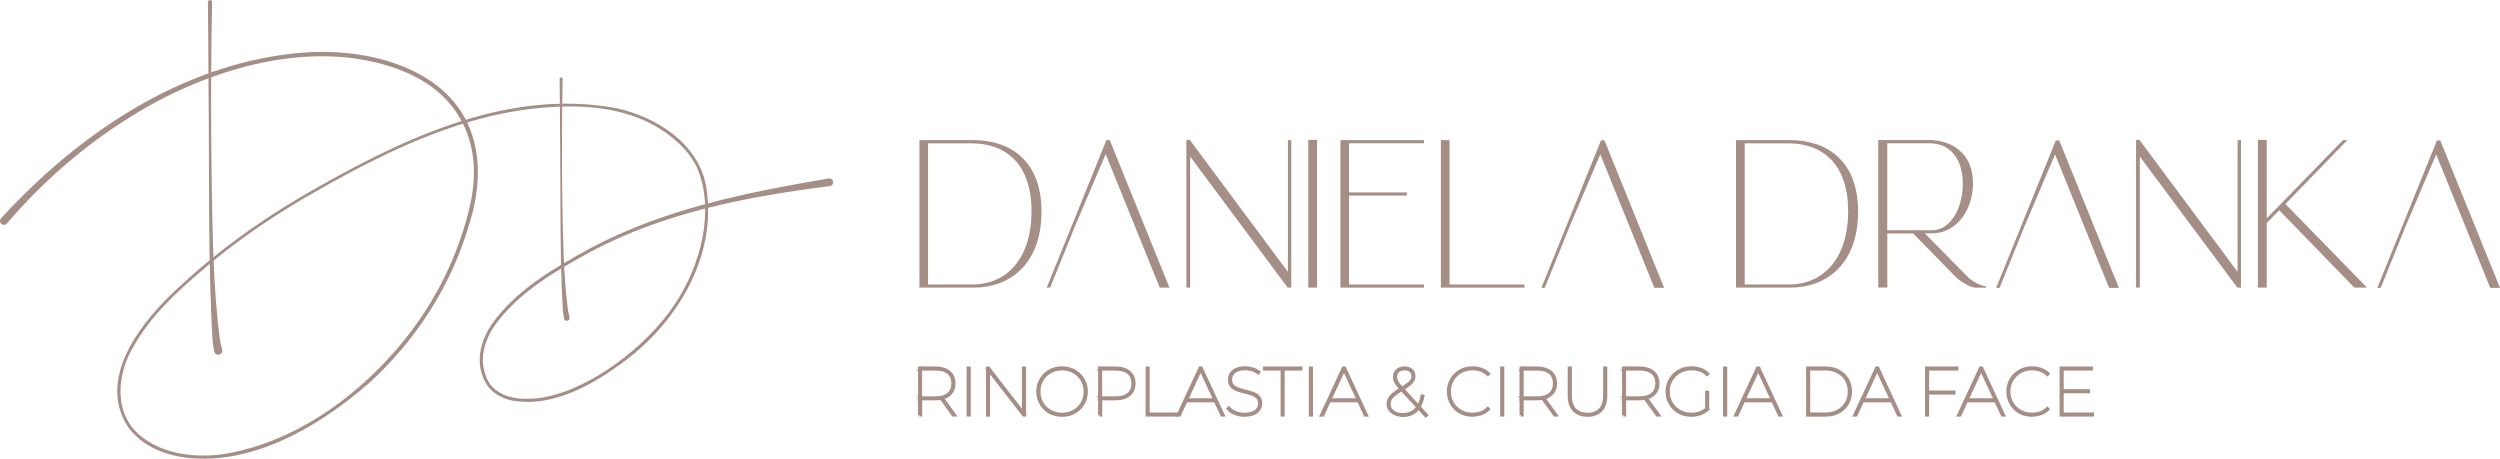 <svg xmlns="http://www.w3.org/2000/svg" width="387" height="71" viewBox="0 0 387 71" fill="none"><g clip-path="url(#clip0_428_119)"><path d="M142.326 64.271V56.949H144.817C145.424 56.949 145.937 57.044 146.366 57.234C146.795 57.424 147.128 57.697 147.355 58.053C147.581 58.409 147.7 58.836 147.7 59.346C147.7 59.857 147.581 60.284 147.355 60.64C147.128 60.996 146.795 61.269 146.366 61.471C145.937 61.66 145.424 61.755 144.817 61.755H142.445L142.541 61.66V64.259H142.326V64.271ZM142.529 61.648L142.433 61.566H144.829C145.687 61.566 146.354 61.376 146.807 60.984C147.259 60.592 147.486 60.058 147.486 59.358C147.486 58.658 147.259 58.112 146.807 57.721C146.354 57.341 145.698 57.151 144.829 57.151H142.433L142.529 57.068V61.648ZM147.545 64.271L145.627 61.613H145.889L147.808 64.271H147.545Z" fill="#A58E86"></path><path d="M142.326 64.271V56.949H144.817C145.424 56.949 145.937 57.044 146.366 57.234C146.795 57.424 147.128 57.697 147.355 58.053C147.581 58.409 147.7 58.836 147.7 59.346C147.7 59.857 147.581 60.284 147.355 60.64C147.128 60.996 146.795 61.269 146.366 61.471C145.937 61.66 145.424 61.755 144.817 61.755H142.445L142.541 61.66V64.259H142.326V64.271ZM142.529 61.648L142.433 61.566H144.829C145.687 61.566 146.354 61.376 146.807 60.984C147.259 60.592 147.486 60.058 147.486 59.358C147.486 58.658 147.259 58.112 146.807 57.721C146.354 57.341 145.698 57.151 144.829 57.151H142.433L142.529 57.068V61.648ZM147.545 64.271L145.627 61.613H145.889L147.808 64.271H147.545Z" stroke="#A58E86" stroke-width="0.43" stroke-miterlimit="10"></path><path d="M150.059 56.949H149.845V64.271H150.059V56.949Z" fill="#A58E86"></path><path d="M150.059 56.949H149.845V64.271H150.059V56.949Z" stroke="#A58E86" stroke-width="0.43" stroke-miterlimit="10"></path><path d="M152.848 64.271V56.949H153.026L158.532 64.034H158.412V56.949H158.627V64.271H158.448L152.943 57.198H153.05V64.271H152.848Z" fill="#A58E86"></path><path d="M152.848 64.271V56.949H153.026L158.532 64.034H158.412V56.949H158.627V64.271H158.448L152.943 57.198H153.05V64.271H152.848Z" stroke="#A58E86" stroke-width="0.43" stroke-miterlimit="10"></path><path d="M164.406 64.307C163.87 64.307 163.37 64.212 162.905 64.034C162.452 63.844 162.047 63.595 161.713 63.251C161.38 62.919 161.106 62.527 160.915 62.076C160.724 61.625 160.629 61.139 160.629 60.616C160.629 60.094 160.724 59.596 160.915 59.157C161.106 58.706 161.368 58.314 161.713 57.982C162.059 57.65 162.452 57.389 162.905 57.199C163.358 57.009 163.858 56.926 164.406 56.926C164.954 56.926 165.443 57.021 165.908 57.199C166.361 57.389 166.766 57.638 167.099 57.982C167.433 58.314 167.707 58.706 167.898 59.157C168.088 59.608 168.184 60.094 168.184 60.616C168.184 61.139 168.088 61.637 167.898 62.076C167.707 62.527 167.445 62.919 167.099 63.251C166.766 63.583 166.361 63.844 165.908 64.034C165.455 64.224 164.954 64.307 164.406 64.307ZM164.406 64.105C164.907 64.105 165.383 64.022 165.812 63.844C166.241 63.666 166.623 63.429 166.944 63.108C167.266 62.788 167.516 62.42 167.695 62.005C167.874 61.578 167.957 61.127 167.957 60.616C167.957 60.106 167.874 59.655 167.695 59.228C167.516 58.801 167.266 58.433 166.944 58.124C166.623 57.804 166.241 57.567 165.812 57.389C165.383 57.211 164.907 57.127 164.406 57.127C163.906 57.127 163.429 57.211 163 57.389C162.571 57.567 162.19 57.804 161.868 58.124C161.546 58.445 161.296 58.813 161.117 59.228C160.939 59.655 160.855 60.106 160.855 60.616C160.855 61.127 160.951 61.578 161.117 62.005C161.296 62.432 161.546 62.8 161.868 63.108C162.19 63.429 162.571 63.666 163 63.844C163.429 64.022 163.906 64.105 164.406 64.105Z" fill="#A58E86"></path><path d="M164.406 64.307C163.87 64.307 163.37 64.212 162.905 64.034C162.452 63.844 162.047 63.595 161.713 63.251C161.38 62.919 161.106 62.527 160.915 62.076C160.724 61.625 160.629 61.139 160.629 60.616C160.629 60.094 160.724 59.596 160.915 59.157C161.106 58.706 161.368 58.314 161.713 57.982C162.059 57.65 162.452 57.389 162.905 57.199C163.358 57.009 163.858 56.926 164.406 56.926C164.954 56.926 165.443 57.021 165.908 57.199C166.361 57.389 166.766 57.638 167.099 57.982C167.433 58.314 167.707 58.706 167.898 59.157C168.088 59.608 168.184 60.094 168.184 60.616C168.184 61.139 168.088 61.637 167.898 62.076C167.707 62.527 167.445 62.919 167.099 63.251C166.766 63.583 166.361 63.844 165.908 64.034C165.455 64.224 164.954 64.307 164.406 64.307ZM164.406 64.105C164.907 64.105 165.383 64.022 165.812 63.844C166.241 63.666 166.623 63.429 166.944 63.108C167.266 62.788 167.516 62.42 167.695 62.005C167.874 61.578 167.957 61.127 167.957 60.616C167.957 60.106 167.874 59.655 167.695 59.228C167.516 58.801 167.266 58.433 166.944 58.124C166.623 57.804 166.241 57.567 165.812 57.389C165.383 57.211 164.907 57.127 164.406 57.127C163.906 57.127 163.429 57.211 163 57.389C162.571 57.567 162.19 57.804 161.868 58.124C161.546 58.445 161.296 58.813 161.117 59.228C160.939 59.655 160.855 60.106 160.855 60.616C160.855 61.127 160.951 61.578 161.117 62.005C161.296 62.432 161.546 62.8 161.868 63.108C162.19 63.429 162.571 63.666 163 63.844C163.429 64.022 163.906 64.105 164.406 64.105Z" stroke="#A58E86" stroke-width="0.43" stroke-miterlimit="10"></path><path d="M170.198 64.271V56.949H172.689C173.296 56.949 173.809 57.044 174.238 57.234C174.667 57.424 175 57.697 175.227 58.053C175.453 58.409 175.572 58.836 175.572 59.346C175.572 59.857 175.453 60.284 175.227 60.64C175 60.996 174.667 61.269 174.238 61.471C173.809 61.66 173.296 61.755 172.689 61.755H170.317L170.413 61.66V64.259H170.198V64.271ZM170.401 61.648L170.305 61.566H172.701C173.559 61.566 174.226 61.376 174.679 60.984C175.132 60.592 175.358 60.058 175.358 59.358C175.358 58.658 175.132 58.112 174.679 57.721C174.226 57.341 173.57 57.151 172.701 57.151H170.305L170.401 57.068V61.648Z" fill="#A58E86"></path><path d="M170.198 64.271V56.949H172.689C173.296 56.949 173.809 57.044 174.238 57.234C174.667 57.424 175 57.697 175.227 58.053C175.453 58.409 175.572 58.836 175.572 59.346C175.572 59.857 175.453 60.284 175.227 60.64C175 60.996 174.667 61.269 174.238 61.471C173.809 61.66 173.296 61.755 172.689 61.755H170.317L170.413 61.66V64.259H170.198V64.271ZM170.401 61.648L170.305 61.566H172.701C173.559 61.566 174.226 61.376 174.679 60.984C175.132 60.592 175.358 60.058 175.358 59.358C175.358 58.658 175.132 58.112 174.679 57.721C174.226 57.341 173.57 57.151 172.701 57.151H170.305L170.401 57.068V61.648Z" stroke="#A58E86" stroke-width="0.43" stroke-miterlimit="10"></path><path d="M177.55 64.271V56.949H177.752V64.069H182.138V64.271H177.55Z" fill="#A58E86"></path><path d="M177.55 64.271V56.949H177.752V64.069H182.138V64.271H177.55Z" stroke="#A58E86" stroke-width="0.43" stroke-miterlimit="10"></path><path d="M182.341 64.271L185.749 56.949H185.963L189.371 64.271H189.133L185.808 57.115H185.916L182.591 64.271H182.353H182.341ZM183.461 62.064L183.568 61.862H188.132L188.239 62.064H183.461Z" fill="#A58E86"></path><path d="M182.341 64.271L185.749 56.949H185.963L189.371 64.271H189.133L185.808 57.115H185.916L182.591 64.271H182.353H182.341ZM183.461 62.064L183.568 61.862H188.132L188.239 62.064H183.461Z" stroke="#A58E86" stroke-width="0.43" stroke-miterlimit="10"></path><path d="M192.66 64.307C192.124 64.307 191.623 64.212 191.158 64.01C190.682 63.821 190.324 63.571 190.086 63.263L190.229 63.132C190.455 63.405 190.789 63.631 191.23 63.821C191.671 64.01 192.147 64.105 192.648 64.105C193.148 64.105 193.613 64.034 193.959 63.88C194.292 63.738 194.554 63.536 194.709 63.287C194.876 63.037 194.96 62.764 194.96 62.468C194.96 62.124 194.876 61.839 194.709 61.625C194.543 61.412 194.316 61.245 194.042 61.127C193.768 61.008 193.458 60.901 193.125 60.818C192.791 60.735 192.469 60.652 192.136 60.569C191.802 60.486 191.492 60.379 191.218 60.237C190.932 60.106 190.717 59.916 190.551 59.679C190.384 59.442 190.3 59.133 190.3 58.753C190.3 58.433 190.384 58.136 190.563 57.852C190.729 57.567 191.003 57.341 191.361 57.175C191.718 56.997 192.183 56.914 192.767 56.914C193.16 56.914 193.542 56.973 193.923 57.092C194.304 57.211 194.626 57.377 194.9 57.579L194.781 57.745C194.483 57.531 194.161 57.365 193.804 57.258C193.446 57.151 193.101 57.104 192.779 57.104C192.267 57.104 191.85 57.175 191.504 57.329C191.17 57.484 190.92 57.674 190.753 57.923C190.586 58.172 190.515 58.445 190.515 58.753C190.515 59.109 190.598 59.394 190.765 59.608C190.932 59.822 191.158 59.988 191.432 60.106C191.707 60.225 192.016 60.332 192.35 60.415C192.684 60.498 193.017 60.581 193.339 60.664C193.673 60.747 193.971 60.866 194.257 60.996C194.531 61.127 194.757 61.317 194.924 61.542C195.091 61.768 195.174 62.076 195.174 62.456C195.174 62.776 195.091 63.073 194.912 63.358C194.733 63.631 194.459 63.856 194.09 64.034C193.72 64.2 193.244 64.295 192.66 64.295" fill="#A58E86"></path><path d="M192.66 64.307C192.124 64.307 191.623 64.212 191.158 64.01C190.682 63.821 190.324 63.571 190.086 63.263L190.229 63.132C190.455 63.405 190.789 63.631 191.23 63.821C191.671 64.01 192.147 64.105 192.648 64.105C193.148 64.105 193.613 64.034 193.959 63.88C194.292 63.738 194.554 63.536 194.709 63.287C194.876 63.037 194.96 62.764 194.96 62.468C194.96 62.124 194.876 61.839 194.709 61.625C194.543 61.412 194.316 61.245 194.042 61.127C193.768 61.008 193.458 60.901 193.125 60.818C192.791 60.735 192.469 60.652 192.136 60.569C191.802 60.486 191.492 60.379 191.218 60.237C190.932 60.106 190.717 59.916 190.551 59.679C190.384 59.442 190.3 59.133 190.3 58.753C190.3 58.433 190.384 58.136 190.563 57.852C190.729 57.567 191.003 57.341 191.361 57.175C191.718 56.997 192.183 56.914 192.767 56.914C193.16 56.914 193.542 56.973 193.923 57.092C194.304 57.211 194.626 57.377 194.9 57.579L194.781 57.745C194.483 57.531 194.161 57.365 193.804 57.258C193.446 57.151 193.101 57.104 192.779 57.104C192.267 57.104 191.85 57.175 191.504 57.329C191.17 57.484 190.92 57.674 190.753 57.923C190.586 58.172 190.515 58.445 190.515 58.753C190.515 59.109 190.598 59.394 190.765 59.608C190.932 59.822 191.158 59.988 191.432 60.106C191.707 60.225 192.016 60.332 192.35 60.415C192.684 60.498 193.017 60.581 193.339 60.664C193.673 60.747 193.971 60.866 194.257 60.996C194.531 61.127 194.757 61.317 194.924 61.542C195.091 61.768 195.174 62.076 195.174 62.456C195.174 62.776 195.091 63.073 194.912 63.358C194.733 63.631 194.459 63.856 194.09 64.034C193.72 64.2 193.244 64.295 192.66 64.295V64.307Z" stroke="#A58E86" stroke-width="0.43" stroke-miterlimit="10"></path><path d="M198.451 64.271V57.151H195.723V56.949H201.395V57.151H198.654V64.271H198.451Z" fill="#A58E86"></path><path d="M198.451 64.271V57.151H195.723V56.949H201.395V57.151H198.654V64.271H198.451Z" stroke="#A58E86" stroke-width="0.43" stroke-miterlimit="10"></path><path d="M203.039 56.949H202.824V64.271H203.039V56.949Z" fill="#A58E86"></path><path d="M203.039 56.949H202.824V64.271H203.039V56.949Z" stroke="#A58E86" stroke-width="0.43" stroke-miterlimit="10"></path><path d="M204.528 64.271L207.936 56.949H208.151L211.559 64.271H211.321L207.996 57.115H208.103L204.779 64.271H204.54H204.528ZM205.648 62.064L205.756 61.862H210.32L210.427 62.064H205.648Z" fill="#A58E86"></path><path d="M204.528 64.271L207.936 56.949H208.151L211.559 64.271H211.321L207.996 57.115H208.103L204.779 64.271H204.54H204.528ZM205.648 62.064L205.756 61.862H210.32L210.427 62.064H205.648Z" stroke="#A58E86" stroke-width="0.43" stroke-miterlimit="10"></path><path d="M217.147 64.307C216.706 64.307 216.313 64.236 215.968 64.081C215.622 63.927 215.36 63.725 215.157 63.464C214.967 63.203 214.859 62.883 214.859 62.527C214.859 62.254 214.919 61.993 215.05 61.755C215.181 61.506 215.384 61.257 215.67 61.008C215.956 60.759 216.361 60.474 216.861 60.177C217.326 59.892 217.695 59.655 217.969 59.453C218.232 59.252 218.422 59.062 218.541 58.872C218.649 58.682 218.708 58.48 218.708 58.243C218.708 57.911 218.601 57.638 218.375 57.436C218.148 57.234 217.838 57.127 217.421 57.127C216.992 57.127 216.647 57.234 216.408 57.46C216.17 57.685 216.051 57.97 216.051 58.338C216.051 58.504 216.075 58.67 216.122 58.824C216.17 58.979 216.265 59.145 216.397 59.335C216.528 59.525 216.718 59.75 216.957 60.011L220.865 64.259L220.71 64.39L216.766 60.106C216.516 59.833 216.325 59.608 216.194 59.406C216.063 59.216 215.968 59.038 215.92 58.872C215.872 58.706 215.848 58.528 215.848 58.35C215.848 58.065 215.908 57.816 216.039 57.602C216.17 57.388 216.349 57.234 216.587 57.115C216.826 56.997 217.1 56.938 217.421 56.938C217.719 56.938 217.981 56.985 218.208 57.092C218.422 57.199 218.601 57.341 218.72 57.543C218.839 57.733 218.899 57.97 218.899 58.243C218.899 58.492 218.839 58.718 218.72 58.919C218.601 59.121 218.41 59.335 218.136 59.56C217.862 59.786 217.481 60.035 216.992 60.331C216.492 60.628 216.111 60.901 215.825 61.138C215.539 61.376 215.348 61.601 215.229 61.827C215.122 62.052 215.062 62.289 215.062 62.539C215.062 62.859 215.145 63.144 215.324 63.381C215.503 63.63 215.741 63.809 216.051 63.951C216.361 64.081 216.718 64.153 217.123 64.153C217.648 64.153 218.112 64.046 218.518 63.844C218.923 63.63 219.256 63.322 219.53 62.895C219.805 62.468 219.995 61.934 220.126 61.269L220.305 61.316C220.174 62.005 219.959 62.574 219.673 63.025C219.388 63.476 219.03 63.809 218.601 64.022C218.172 64.236 217.684 64.343 217.135 64.343" fill="#A58E86"></path><path d="M217.147 64.307C216.706 64.307 216.313 64.236 215.968 64.081C215.622 63.927 215.36 63.725 215.157 63.464C214.967 63.203 214.859 62.883 214.859 62.527C214.859 62.254 214.919 61.993 215.05 61.755C215.181 61.506 215.384 61.257 215.67 61.008C215.956 60.759 216.361 60.474 216.861 60.177C217.326 59.892 217.695 59.655 217.969 59.453C218.232 59.252 218.422 59.062 218.541 58.872C218.649 58.682 218.708 58.48 218.708 58.243C218.708 57.911 218.601 57.638 218.375 57.436C218.148 57.234 217.838 57.127 217.421 57.127C216.992 57.127 216.647 57.234 216.408 57.46C216.17 57.685 216.051 57.97 216.051 58.338C216.051 58.504 216.075 58.67 216.122 58.824C216.17 58.979 216.265 59.145 216.397 59.335C216.528 59.525 216.718 59.75 216.957 60.011L220.865 64.259L220.71 64.39L216.766 60.106C216.516 59.833 216.325 59.608 216.194 59.406C216.063 59.216 215.968 59.038 215.92 58.872C215.872 58.706 215.848 58.528 215.848 58.35C215.848 58.065 215.908 57.816 216.039 57.602C216.17 57.388 216.349 57.234 216.587 57.115C216.826 56.997 217.1 56.938 217.421 56.938C217.719 56.938 217.981 56.985 218.208 57.092C218.422 57.199 218.601 57.341 218.72 57.543C218.839 57.733 218.899 57.97 218.899 58.243C218.899 58.492 218.839 58.718 218.72 58.919C218.601 59.121 218.41 59.335 218.136 59.56C217.862 59.786 217.481 60.035 216.992 60.331C216.492 60.628 216.111 60.901 215.825 61.138C215.539 61.376 215.348 61.601 215.229 61.827C215.122 62.052 215.062 62.289 215.062 62.539C215.062 62.859 215.145 63.144 215.324 63.381C215.503 63.63 215.741 63.809 216.051 63.951C216.361 64.081 216.718 64.153 217.123 64.153C217.648 64.153 218.112 64.046 218.518 63.844C218.923 63.63 219.256 63.322 219.53 62.895C219.805 62.468 219.995 61.934 220.126 61.269L220.305 61.316C220.174 62.005 219.959 62.574 219.673 63.025C219.388 63.476 219.03 63.809 218.601 64.022C218.172 64.236 217.684 64.343 217.135 64.343L217.147 64.307Z" stroke="#A58E86" stroke-width="0.43" stroke-miterlimit="10"></path><path d="M227.955 64.307C227.419 64.307 226.918 64.212 226.454 64.034C226.001 63.844 225.596 63.595 225.262 63.251C224.928 62.919 224.654 62.527 224.475 62.076C224.285 61.625 224.189 61.139 224.189 60.616C224.189 60.094 224.285 59.596 224.475 59.157C224.666 58.706 224.928 58.314 225.262 57.982C225.607 57.65 226.001 57.389 226.454 57.199C226.906 57.009 227.407 56.926 227.955 56.926C228.444 56.926 228.896 56.997 229.325 57.151C229.754 57.306 230.136 57.543 230.445 57.851L230.314 57.994C229.981 57.673 229.611 57.448 229.206 57.317C228.813 57.187 228.384 57.116 227.931 57.116C227.431 57.116 226.954 57.211 226.525 57.377C226.096 57.555 225.715 57.804 225.393 58.124C225.071 58.445 224.821 58.813 224.642 59.228C224.464 59.655 224.38 60.106 224.38 60.605C224.38 61.103 224.475 61.554 224.642 61.981C224.821 62.408 225.071 62.776 225.393 63.085C225.715 63.405 226.096 63.654 226.525 63.832C226.954 64.01 227.431 64.093 227.931 64.093C228.384 64.093 228.801 64.022 229.206 63.892C229.599 63.761 229.969 63.524 230.314 63.203L230.445 63.346C230.136 63.654 229.754 63.892 229.325 64.046C228.896 64.2 228.432 64.283 227.955 64.283" fill="#A58E86"></path><path d="M227.955 64.307C227.419 64.307 226.918 64.212 226.454 64.034C226.001 63.844 225.596 63.595 225.262 63.251C224.928 62.919 224.654 62.527 224.475 62.076C224.285 61.625 224.189 61.139 224.189 60.616C224.189 60.094 224.285 59.596 224.475 59.157C224.666 58.706 224.928 58.314 225.262 57.982C225.607 57.65 226.001 57.389 226.454 57.199C226.906 57.009 227.407 56.926 227.955 56.926C228.444 56.926 228.896 56.997 229.325 57.151C229.754 57.306 230.136 57.543 230.445 57.851L230.314 57.994C229.981 57.673 229.611 57.448 229.206 57.317C228.813 57.187 228.384 57.116 227.931 57.116C227.431 57.116 226.954 57.211 226.525 57.377C226.096 57.555 225.715 57.804 225.393 58.124C225.071 58.445 224.821 58.813 224.642 59.228C224.464 59.655 224.38 60.106 224.38 60.605C224.38 61.103 224.475 61.554 224.642 61.981C224.821 62.408 225.071 62.776 225.393 63.085C225.715 63.405 226.096 63.654 226.525 63.832C226.954 64.01 227.431 64.093 227.931 64.093C228.384 64.093 228.801 64.022 229.206 63.892C229.599 63.761 229.969 63.524 230.314 63.203L230.445 63.346C230.136 63.654 229.754 63.892 229.325 64.046C228.896 64.2 228.432 64.283 227.955 64.283V64.307Z" stroke="#A58E86" stroke-width="0.43" stroke-miterlimit="10"></path><path d="M232.65 56.949H232.436V64.271H232.65V56.949Z" fill="#A58E86"></path><path d="M232.65 56.949H232.436V64.271H232.65V56.949Z" stroke="#A58E86" stroke-width="0.43" stroke-miterlimit="10"></path><path d="M235.438 64.271V56.949H237.929C238.537 56.949 239.049 57.044 239.478 57.234C239.907 57.424 240.241 57.697 240.467 58.053C240.693 58.409 240.813 58.836 240.813 59.346C240.813 59.857 240.693 60.284 240.467 60.64C240.241 60.996 239.907 61.269 239.478 61.471C239.049 61.66 238.537 61.755 237.929 61.755H235.558L235.653 61.66V64.259H235.438V64.271ZM235.653 61.648L235.558 61.566H237.953C238.811 61.566 239.478 61.376 239.931 60.984C240.384 60.592 240.61 60.058 240.61 59.358C240.61 58.658 240.384 58.112 239.931 57.721C239.478 57.341 238.823 57.151 237.953 57.151H235.558L235.653 57.068V61.648ZM240.658 64.271L238.739 61.613H239.001L240.92 64.271H240.658Z" fill="#A58E86"></path><path d="M235.438 64.271V56.949H237.929C238.537 56.949 239.049 57.044 239.478 57.234C239.907 57.424 240.241 57.697 240.467 58.053C240.693 58.409 240.813 58.836 240.813 59.346C240.813 59.857 240.693 60.284 240.467 60.64C240.241 60.996 239.907 61.269 239.478 61.471C239.049 61.66 238.537 61.755 237.929 61.755H235.558L235.653 61.66V64.259H235.438V64.271ZM235.653 61.648L235.558 61.566H237.953C238.811 61.566 239.478 61.376 239.931 60.984C240.384 60.592 240.61 60.058 240.61 59.358C240.61 58.658 240.384 58.112 239.931 57.721C239.478 57.341 238.823 57.151 237.953 57.151H235.558L235.653 57.068V61.648ZM240.658 64.271L238.739 61.613H239.001L240.92 64.271H240.658Z" stroke="#A58E86" stroke-width="0.43" stroke-miterlimit="10"></path><path d="M245.734 64.307C244.865 64.307 244.173 64.046 243.661 63.535C243.149 63.025 242.898 62.242 242.898 61.209V56.949H243.113V61.198C243.113 62.171 243.339 62.906 243.804 63.381C244.257 63.868 244.912 64.105 245.746 64.105C246.581 64.105 247.224 63.868 247.689 63.381C248.142 62.895 248.38 62.171 248.38 61.198V56.949H248.594V61.209C248.594 62.242 248.344 63.013 247.832 63.535C247.319 64.046 246.628 64.307 245.758 64.307" fill="#A58E86"></path><path d="M245.734 64.307C244.865 64.307 244.173 64.046 243.661 63.535C243.149 63.025 242.898 62.242 242.898 61.209V56.949H243.113V61.198C243.113 62.171 243.339 62.906 243.804 63.381C244.257 63.868 244.912 64.105 245.746 64.105C246.581 64.105 247.224 63.868 247.689 63.381C248.142 62.895 248.38 62.171 248.38 61.198V56.949H248.594V61.209C248.594 62.242 248.344 63.013 247.832 63.535C247.319 64.046 246.628 64.307 245.758 64.307H245.734Z" stroke="#A58E86" stroke-width="0.43" stroke-miterlimit="10"></path><path d="M251.299 64.271V56.949H253.789C254.397 56.949 254.909 57.044 255.338 57.234C255.767 57.424 256.101 57.697 256.327 58.053C256.554 58.409 256.673 58.836 256.673 59.346C256.673 59.857 256.554 60.284 256.327 60.64C256.101 60.996 255.767 61.269 255.338 61.471C254.909 61.66 254.397 61.755 253.789 61.755H251.418L251.513 61.66V64.259H251.299V64.271ZM251.501 61.648L251.406 61.566H253.801C254.659 61.566 255.326 61.376 255.779 60.984C256.232 60.592 256.459 60.058 256.459 59.358C256.459 58.658 256.232 58.112 255.779 57.721C255.326 57.341 254.671 57.151 253.801 57.151H251.406L251.501 57.068V61.648ZM256.518 64.271L254.6 61.613H254.862L256.78 64.271H256.518Z" fill="#A58E86"></path><path d="M251.299 64.271V56.949H253.789C254.397 56.949 254.909 57.044 255.338 57.234C255.767 57.424 256.101 57.697 256.327 58.053C256.554 58.409 256.673 58.836 256.673 59.346C256.673 59.857 256.554 60.284 256.327 60.64C256.101 60.996 255.767 61.269 255.338 61.471C254.909 61.66 254.397 61.755 253.789 61.755H251.418L251.513 61.66V64.259H251.299V64.271ZM251.501 61.648L251.406 61.566H253.801C254.659 61.566 255.326 61.376 255.779 60.984C256.232 60.592 256.459 60.058 256.459 59.358C256.459 58.658 256.232 58.112 255.779 57.721C255.326 57.341 254.671 57.151 253.801 57.151H251.406L251.501 57.068V61.648ZM256.518 64.271L254.6 61.613H254.862L256.78 64.271H256.518Z" stroke="#A58E86" stroke-width="0.43" stroke-miterlimit="10"></path><path d="M261.845 64.307C261.297 64.307 260.797 64.212 260.332 64.034C259.867 63.844 259.462 63.595 259.128 63.251C258.783 62.919 258.521 62.527 258.33 62.076C258.139 61.625 258.044 61.139 258.044 60.616C258.044 60.094 258.139 59.596 258.33 59.157C258.521 58.706 258.783 58.326 259.128 57.982C259.474 57.65 259.879 57.389 260.332 57.199C260.797 57.009 261.297 56.926 261.845 56.926C262.346 56.926 262.81 56.997 263.251 57.151C263.692 57.306 264.062 57.543 264.383 57.851L264.252 57.994C263.919 57.673 263.549 57.448 263.144 57.317C262.739 57.187 262.31 57.116 261.845 57.116C261.333 57.116 260.856 57.199 260.427 57.377C259.986 57.555 259.605 57.804 259.283 58.124C258.961 58.445 258.711 58.813 258.533 59.228C258.354 59.655 258.27 60.106 258.27 60.605C258.27 61.103 258.354 61.554 258.533 61.981C258.711 62.408 258.961 62.776 259.283 63.085C259.605 63.405 259.986 63.654 260.427 63.832C260.868 64.01 261.345 64.093 261.845 64.093C262.31 64.093 262.739 64.022 263.156 63.88C263.561 63.737 263.931 63.512 264.252 63.191L264.383 63.346C264.073 63.654 263.692 63.892 263.251 64.058C262.81 64.212 262.346 64.295 261.845 64.295M264.169 60.688H264.371V63.37H264.169V60.688Z" fill="#A58E86"></path><path d="M261.845 64.307C261.297 64.307 260.797 64.212 260.332 64.034C259.867 63.844 259.462 63.595 259.128 63.251C258.783 62.919 258.521 62.527 258.33 62.076C258.139 61.625 258.044 61.139 258.044 60.616C258.044 60.094 258.139 59.596 258.33 59.157C258.521 58.706 258.783 58.326 259.128 57.982C259.474 57.65 259.879 57.389 260.332 57.199C260.797 57.009 261.297 56.926 261.845 56.926C262.346 56.926 262.81 56.997 263.251 57.151C263.692 57.306 264.062 57.543 264.383 57.851L264.252 57.994C263.919 57.673 263.549 57.448 263.144 57.317C262.739 57.187 262.31 57.116 261.845 57.116C261.333 57.116 260.856 57.199 260.427 57.377C259.986 57.555 259.605 57.804 259.283 58.124C258.961 58.445 258.711 58.813 258.533 59.228C258.354 59.655 258.27 60.106 258.27 60.605C258.27 61.103 258.354 61.554 258.533 61.981C258.711 62.408 258.961 62.776 259.283 63.085C259.605 63.405 259.986 63.654 260.427 63.832C260.868 64.01 261.345 64.093 261.845 64.093C262.31 64.093 262.739 64.022 263.156 63.88C263.561 63.737 263.931 63.512 264.252 63.191L264.383 63.346C264.073 63.654 263.692 63.892 263.251 64.058C262.81 64.212 262.346 64.295 261.845 64.295V64.307ZM264.169 60.688H264.371V63.37H264.169V60.688Z" stroke="#A58E86" stroke-width="0.43" stroke-miterlimit="10"></path><path d="M267.16 56.949H266.945V64.271H267.16V56.949Z" fill="#A58E86"></path><path d="M267.16 56.949H266.945V64.271H267.16V56.949Z" stroke="#A58E86" stroke-width="0.43" stroke-miterlimit="10"></path><path d="M268.648 64.271L272.056 56.949H272.271L275.679 64.271H275.441L272.116 57.115H272.223L268.899 64.271H268.66H268.648ZM269.769 62.064L269.876 61.862H274.44L274.547 62.064H269.769Z" fill="#A58E86"></path><path d="M268.648 64.271L272.056 56.949H272.271L275.679 64.271H275.441L272.116 57.115H272.223L268.899 64.271H268.66H268.648ZM269.769 62.064L269.876 61.862H274.44L274.547 62.064H269.769Z" stroke="#A58E86" stroke-width="0.43" stroke-miterlimit="10"></path><path d="M279.803 64.271V56.949H282.591C283.366 56.949 284.045 57.103 284.629 57.424C285.213 57.744 285.665 58.172 285.987 58.729C286.309 59.275 286.476 59.904 286.476 60.616C286.476 61.328 286.309 61.945 285.987 62.503C285.665 63.049 285.213 63.488 284.629 63.808C284.045 64.129 283.366 64.283 282.591 64.283H279.803V64.271ZM280.005 64.069H282.555C283.306 64.069 283.961 63.915 284.51 63.618C285.058 63.322 285.487 62.906 285.797 62.384C286.094 61.862 286.249 61.269 286.249 60.604C286.249 59.94 286.094 59.346 285.797 58.824C285.499 58.302 285.07 57.899 284.51 57.59C283.961 57.293 283.306 57.139 282.555 57.139H280.005V64.058V64.069Z" fill="#A58E86"></path><path d="M279.803 64.271V56.949H282.591C283.366 56.949 284.045 57.103 284.629 57.424C285.213 57.744 285.665 58.172 285.987 58.729C286.309 59.275 286.476 59.904 286.476 60.616C286.476 61.328 286.309 61.945 285.987 62.503C285.665 63.049 285.213 63.488 284.629 63.808C284.045 64.129 283.366 64.283 282.591 64.283H279.803V64.271ZM280.005 64.069H282.555C283.306 64.069 283.961 63.915 284.51 63.618C285.058 63.322 285.487 62.906 285.797 62.384C286.094 61.862 286.249 61.269 286.249 60.604C286.249 59.94 286.094 59.346 285.797 58.824C285.499 58.302 285.07 57.899 284.51 57.59C283.961 57.293 283.306 57.139 282.555 57.139H280.005V64.058V64.069Z" stroke="#A58E86" stroke-width="0.43" stroke-miterlimit="10"></path><path d="M287.071 64.271L290.479 56.949H290.694L294.102 64.271H293.863L290.539 57.115H290.646L287.322 64.271H287.083H287.071ZM288.191 62.064L288.299 61.862H292.863L292.97 62.064H288.191Z" fill="#A58E86"></path><path d="M287.071 64.271L290.479 56.949H290.694L294.102 64.271H293.863L290.539 57.115H290.646L287.322 64.271H287.083H287.071ZM288.191 62.064L288.299 61.862H292.863L292.97 62.064H288.191Z" stroke="#A58E86" stroke-width="0.43" stroke-miterlimit="10"></path><path d="M298.427 64.271H298.213V56.949H302.944V57.151H298.415V64.271H298.427ZM298.38 60.664H302.491V60.865H298.38V60.664Z" fill="#A58E86"></path><path d="M298.427 64.271H298.213V56.949H302.944V57.151H298.415V64.271H298.427ZM298.38 60.664H302.491V60.865H298.38V60.664Z" stroke="#A58E86" stroke-width="0.43" stroke-miterlimit="10"></path><path d="M303.158 64.271L306.566 56.949H306.781L310.189 64.271H309.95L306.626 57.115H306.733L303.408 64.271H303.17H303.158ZM304.278 62.064L304.386 61.862H308.949L309.057 62.064H304.278Z" fill="#A58E86"></path><path d="M303.158 64.271L306.566 56.949H306.781L310.189 64.271H309.95L306.626 57.115H306.733L303.408 64.271H303.17H303.158ZM304.278 62.064L304.386 61.862H308.949L309.057 62.064H304.278Z" stroke="#A58E86" stroke-width="0.43" stroke-miterlimit="10"></path><path d="M314.573 64.307C314.037 64.307 313.537 64.212 313.072 64.034C312.619 63.844 312.214 63.595 311.88 63.251C311.547 62.919 311.273 62.527 311.082 62.076C310.891 61.625 310.796 61.139 310.796 60.616C310.796 60.094 310.891 59.596 311.082 59.157C311.273 58.706 311.535 58.314 311.88 57.982C312.226 57.65 312.619 57.389 313.072 57.199C313.525 57.009 314.025 56.926 314.573 56.926C315.062 56.926 315.515 56.997 315.944 57.151C316.373 57.306 316.754 57.543 317.064 57.851L316.933 57.994C316.599 57.673 316.23 57.448 315.825 57.317C315.431 57.187 315.002 57.116 314.549 57.116C314.049 57.116 313.572 57.211 313.143 57.377C312.714 57.555 312.333 57.804 312.011 58.124C311.69 58.445 311.439 58.813 311.261 59.228C311.082 59.655 310.998 60.106 310.998 60.605C310.998 61.103 311.094 61.554 311.261 61.981C311.439 62.408 311.69 62.776 312.011 63.085C312.333 63.405 312.714 63.654 313.143 63.832C313.572 64.01 314.049 64.093 314.549 64.093C315.002 64.093 315.419 64.022 315.825 63.892C316.218 63.761 316.587 63.524 316.933 63.203L317.064 63.346C316.754 63.654 316.373 63.892 315.944 64.046C315.515 64.2 315.05 64.283 314.573 64.283" fill="#A58E86"></path><path d="M314.573 64.307C314.037 64.307 313.537 64.212 313.072 64.034C312.619 63.844 312.214 63.595 311.88 63.251C311.547 62.919 311.273 62.527 311.082 62.076C310.891 61.625 310.796 61.139 310.796 60.616C310.796 60.094 310.891 59.596 311.082 59.157C311.273 58.706 311.535 58.314 311.88 57.982C312.226 57.65 312.619 57.389 313.072 57.199C313.525 57.009 314.025 56.926 314.573 56.926C315.062 56.926 315.515 56.997 315.944 57.151C316.373 57.306 316.754 57.543 317.064 57.851L316.933 57.994C316.599 57.673 316.23 57.448 315.825 57.317C315.431 57.187 315.002 57.116 314.549 57.116C314.049 57.116 313.572 57.211 313.143 57.377C312.714 57.555 312.333 57.804 312.011 58.124C311.69 58.445 311.439 58.813 311.261 59.228C311.082 59.655 310.998 60.106 310.998 60.605C310.998 61.103 311.094 61.554 311.261 61.981C311.439 62.408 311.69 62.776 312.011 63.085C312.333 63.405 312.714 63.654 313.143 63.832C313.572 64.01 314.049 64.093 314.549 64.093C315.002 64.093 315.419 64.022 315.825 63.892C316.218 63.761 316.587 63.524 316.933 63.203L317.064 63.346C316.754 63.654 316.373 63.892 315.944 64.046C315.515 64.2 315.05 64.283 314.573 64.283V64.307Z" stroke="#A58E86" stroke-width="0.43" stroke-miterlimit="10"></path><path d="M319.257 64.069H323.94V64.271H319.042V56.949H323.773V57.151H319.245V64.069H319.257ZM319.209 60.462H323.32V60.664H319.209V60.462Z" fill="#A58E86"></path><path d="M319.257 64.069H323.94V64.271H319.042V56.949H323.773V57.151H319.245V64.069H319.257ZM319.209 60.462H323.32V60.664H319.209V60.462Z" stroke="#A58E86" stroke-width="0.43" stroke-miterlimit="10"></path><path d="M0.155 33.797C12.023 20.851 27.776 10.123 45.627 8.26C51.525 7.666 57.662 8.212 63.132 10.598C73.725 15.285 75.87 24.838 72.498 35.174C69.709 44.442 64.263 52.832 57.09 59.335C49.333 66.099 38.537 72.472 27.86 70.704C24.678 70.122 21.449 68.591 19.638 65.814C15.348 58.718 21.21 50.803 26.239 45.831C32.4 39.85 39.347 34.723 46.747 30.38C61.308 21.966 78.038 13.552 95.353 16.733C101.513 18.05 108.115 22.18 109.295 28.79C111.177 39.648 104.659 50.304 95.972 56.428C92.493 58.955 88.656 61.163 84.378 61.97C84.092 62.029 83.437 62.1 83.162 62.148C82.936 62.148 82.185 62.219 81.935 62.219C80.577 62.207 79.159 62.136 77.896 61.578C75.918 60.735 74.857 59.276 74.416 57.199C73.892 54.743 74.75 52.227 76.12 50.198C79.885 44.881 85.724 41.523 91.325 38.461C98.916 34.403 107.233 31.875 115.61 30.024C119.805 29.11 124.035 28.351 128.277 27.627C128.599 27.567 128.92 27.793 128.968 28.113C129.028 28.445 128.789 28.766 128.456 28.813C115.765 30.404 102.943 32.872 91.563 38.9C86.022 41.926 80.243 45.237 76.525 50.471C75.214 52.405 74.392 54.778 74.893 57.104C75.048 57.781 75.322 58.671 75.715 59.252C77.383 61.732 80.779 61.97 83.496 61.614C91.289 60.522 100.322 53.449 104.54 46.97C108.425 41.096 110.772 32.599 107.877 25.894C106.47 23.046 103.932 20.91 101.192 19.367C95.531 16.27 88.811 16.128 82.519 16.816C69.685 18.311 57.984 24.363 46.961 30.748C41.432 33.999 36.153 37.654 31.292 41.843C27.252 45.285 23.284 48.975 20.662 53.639C17.969 58.137 17.529 64.414 22.176 67.808C25.584 70.336 30.136 70.846 34.271 70.348C46.759 68.473 58.043 59.489 65.062 49.319C68.649 44.062 71.294 38.129 72.724 31.934C74.869 22.88 71.628 14.976 62.857 11.203C49.19 5.435 32.364 10.491 20.341 18.003C13.096 22.476 6.589 28.137 1.072 34.593C0.858 34.854 0.476 34.877 0.214 34.664C-0.048 34.45 -0.072 34.059 0.155 33.797Z" fill="#A58E86"></path><path d="M32.829 0.332C32.662 9.327 32.626 18.311 32.758 27.306C32.912 35.708 32.948 44.157 34.032 52.499C34.116 53.045 34.235 53.579 34.378 54.054C34.497 54.398 34.307 54.778 33.961 54.885C33.604 54.991 33.234 54.766 33.163 54.41C33.032 53.793 32.96 53.223 32.901 52.654C32.185 40.858 32.424 25.715 32.281 13.837C32.257 9.339 32.245 4.842 32.185 0.356C32.185 0.166 32.328 0.012 32.507 0.012C32.698 0.012 32.853 0.166 32.841 0.344" fill="#A58E86"></path><path d="M87.095 12.2C86.987 18.371 86.952 24.53 87.047 30.701C87.154 36.456 87.178 42.259 87.917 47.979C87.976 48.347 88.072 48.691 88.155 49.047C88.239 49.296 88.119 49.593 87.833 49.652C87.595 49.7 87.345 49.533 87.309 49.296C87.249 48.893 87.178 48.477 87.13 48.086C86.63 39.601 86.809 30.012 86.701 21.468C86.701 18.383 86.666 15.297 86.63 12.224C86.63 12.093 86.725 11.986 86.856 11.986C86.987 11.986 87.083 12.093 87.083 12.212" fill="#A58E86"></path><path d="M142.326 44.525V21.693H150.715C156.149 21.693 161.225 24.66 161.225 32.753C161.225 40.847 156.351 44.525 150.715 44.525H142.326ZM143.661 44.039H150.536C155.744 44.039 159.676 40.123 159.676 32.694C159.676 25.265 155.577 22.192 150.477 22.192H143.661V44.039Z" fill="#A58E86"></path><path d="M181.029 44.525H179.528L175.631 34.901L171.163 23.865L166.444 34.937L162.559 44.525H162.035L171.27 21.693H171.794L181.029 44.525Z" fill="#A58E86"></path><path d="M183.651 44.524V21.656H184.176L199.369 42.079V21.692H199.893V44.524H199.333L184.235 24.231V44.524H183.651Z" fill="#A58E86"></path><path d="M203.885 21.656H202.515V44.524H203.885V21.656Z" fill="#A58E86"></path><path d="M207.495 44.525V21.693H220.424V22.18H208.83V29.787H217.779V30.273H208.83V44.039H220.424V44.525H207.495Z" fill="#A58E86"></path><path d="M224.392 44.039H235.987V44.525H223.046V21.693H224.392V44.039Z" fill="#A58E86"></path><path d="M268.732 44.525V21.693H277.121C282.555 21.693 287.631 24.66 287.631 32.753C287.631 40.847 282.758 44.525 277.121 44.525H268.732ZM270.079 44.039H276.955C282.162 44.039 286.094 40.123 286.094 32.694C286.094 25.265 281.995 22.192 276.895 22.192H270.079V44.039Z" fill="#A58E86"></path><path d="M307.412 44.526H305.648C304.766 44.359 303.384 43.517 302.8 42.923L296.151 36.136H292.159V44.514H290.753V21.682H298.677C302.049 21.682 305.422 23.675 305.422 28.363C305.422 32.409 302.931 36.124 299.07 36.124H297.962L304.576 42.84C305.195 43.458 306.506 44.241 307.424 44.312V44.514L307.412 44.526ZM292.147 35.649H299.023C301.871 35.649 303.837 32.386 303.837 28.41C303.837 24.435 301.74 22.18 298.701 22.18H292.147V35.649Z" fill="#A58E86"></path><path d="M328.003 44.56H326.49L322.593 34.936L318.125 23.9L313.418 34.972L309.533 44.56H309.009L318.244 21.729H318.768L328.003 44.56Z" fill="#A58E86"></path><path d="M330.66 44.524V21.656H331.184L346.378 42.079V21.692H346.902V44.524H346.342L331.244 24.231V44.524H330.66Z" fill="#A58E86"></path><path d="M364.454 44.524L352.824 32.55L350.894 34.508V44.524H349.523V21.656H350.894V33.796L362.691 21.692H363.37L353.778 31.577L366.42 44.524H364.454Z" fill="#A58E86"></path><path d="M257.603 44.549H256.089L252.193 34.925L247.724 23.888L243.017 34.96L239.133 44.549H238.608L247.843 21.717H248.368L257.603 44.549Z" fill="#A58E86"></path><path d="M387 44.56H385.487L381.59 34.936L377.122 23.9L372.415 34.972L368.53 44.56H368.006L377.241 21.729H377.753L387 44.56Z" fill="#A58E86"></path></g><defs><clipPath id="clip0_428_119"><rect width="387" height="71" fill="white"></rect></clipPath></defs></svg>